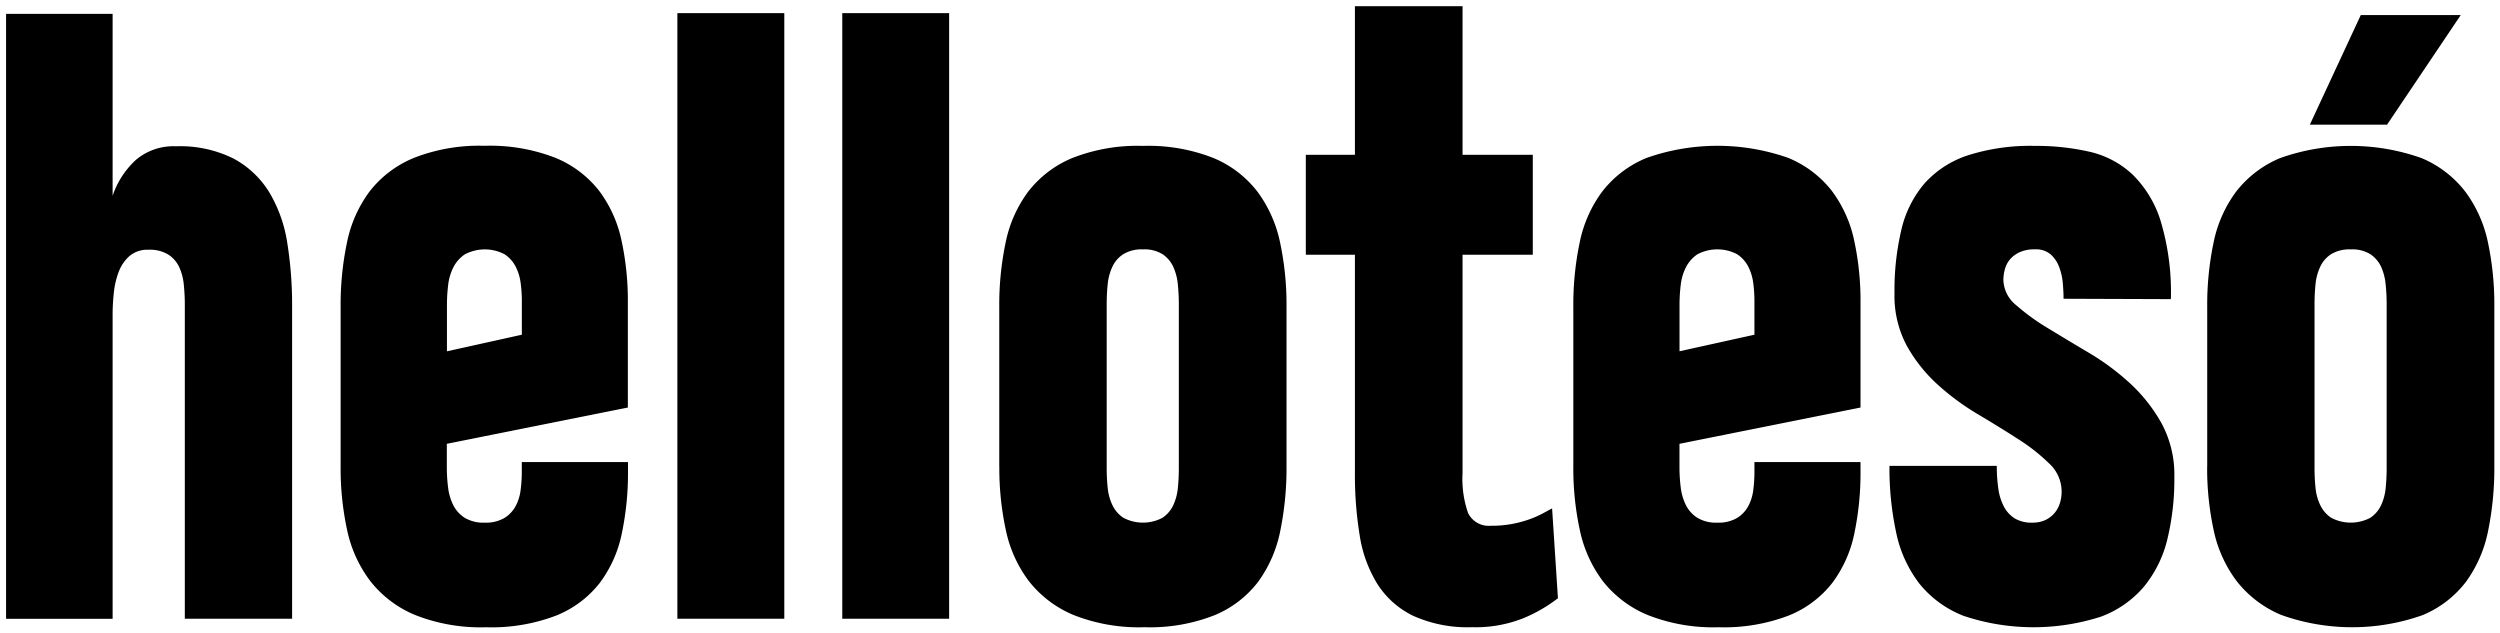 <svg xmlns="http://www.w3.org/2000/svg" width="208.719" height="52.844" viewBox="0 0 208.719 52.844">
  <defs>
    <style>
      .cls-1 {
        fill: #000000;
      }
    </style>
  </defs>
  <path class="cls-1" d="M24.668,51.815V25.743a32.627,32.627,0,0,0-.4-5.285,11.668,11.668,0,0,0-1.5-4.238,7.846,7.846,0,0,0-2.981-2.82,9.979,9.979,0,0,0-4.818-1.031A4.843,4.843,0,0,0,11.633,13.5a7.174,7.174,0,0,0-1.95,3V1.316H0.788v50.5H9.683V26.356a16.99,16.99,0,0,1,.1-1.74,6.858,6.858,0,0,1,.4-1.74,3.351,3.351,0,0,1,.9-1.337,2.308,2.308,0,0,1,1.6-.532,2.934,2.934,0,0,1,1.676.419,2.537,2.537,0,0,1,.9,1.063,4.672,4.672,0,0,1,.371,1.466q0.08,0.822.081,1.6V51.815h8.959ZM43.844,38.731V39.6a11.455,11.455,0,0,1-.1,1.483,3.833,3.833,0,0,1-.419,1.337,2.639,2.639,0,0,1-.935.983,3.051,3.051,0,0,1-1.643.387,3.009,3.009,0,0,1-1.692-.419,2.7,2.7,0,0,1-.951-1.08,4.567,4.567,0,0,1-.419-1.482,13.644,13.644,0,0,1-.1-1.6v-2l15.114-3.029v-8.8a23.677,23.677,0,0,0-.532-5.156,10.521,10.521,0,0,0-1.869-4.141,8.907,8.907,0,0,0-3.658-2.755,15.008,15.008,0,0,0-5.9-1,14.91,14.91,0,0,0-5.914,1.015,9.01,9.01,0,0,0-3.69,2.8,10.674,10.674,0,0,0-1.885,4.254,25.288,25.288,0,0,0-.532,5.334V39.117a24.328,24.328,0,0,0,.548,5.317A10.707,10.707,0,0,0,31.2,48.673a9.242,9.242,0,0,0,3.722,2.82,14.823,14.823,0,0,0,5.93,1.031,15.1,15.1,0,0,0,5.881-.983,8.737,8.737,0,0,0,3.625-2.723,10.332,10.332,0,0,0,1.837-4.125,24.573,24.573,0,0,0,.516-5.188V38.731H43.844Zm-1.45-17.354a2.7,2.7,0,0,1,.935,1.031,4.164,4.164,0,0,1,.419,1.37,11.225,11.225,0,0,1,.1,1.45V28.1l-6.252,1.386v-3.9a13.915,13.915,0,0,1,.1-1.628,4.335,4.335,0,0,1,.435-1.482,2.88,2.88,0,0,1,.951-1.08A3.558,3.558,0,0,1,42.394,21.377ZM65.76,51.815V1.251H56.833V51.815H65.76Zm13.762,0V1.251H70.6V51.815h8.927Zm4.191-12.7a24.321,24.321,0,0,0,.548,5.317,10.707,10.707,0,0,0,1.917,4.238,9.26,9.26,0,0,0,3.706,2.82,14.8,14.8,0,0,0,5.946,1.031,14.669,14.669,0,0,0,5.881-1.015,8.809,8.809,0,0,0,3.626-2.8,10.765,10.765,0,0,0,1.836-4.254,26.027,26.027,0,0,0,.516-5.333V25.711a24.865,24.865,0,0,0-.532-5.285,10.812,10.812,0,0,0-1.885-4.254,8.97,8.97,0,0,0-3.674-2.82,14.789,14.789,0,0,0-5.9-1.015,14.79,14.79,0,0,0-5.9,1.015,9.031,9.031,0,0,0-3.674,2.8,10.675,10.675,0,0,0-1.885,4.254,25.288,25.288,0,0,0-.532,5.334V39.117ZM97.361,21.393a2.575,2.575,0,0,1,.886,1.063,4.667,4.667,0,0,1,.371,1.466q0.08,0.822.081,1.6V39.279q0,0.806-.081,1.611a4.371,4.371,0,0,1-.387,1.45,2.579,2.579,0,0,1-.9,1.047,3.493,3.493,0,0,1-3.287-.016,2.687,2.687,0,0,1-.9-1.063,4.353,4.353,0,0,1-.387-1.45,15.806,15.806,0,0,1-.081-1.579V25.518q0-.805.081-1.611a4.523,4.523,0,0,1,.387-1.466,2.519,2.519,0,0,1,.918-1.064,2.953,2.953,0,0,1,1.644-.4A2.855,2.855,0,0,1,97.361,21.393ZM113.4,0.671V13.078H109.3v8.347H113.4v18.24a31.086,31.086,0,0,0,.4,5.2,10.854,10.854,0,0,0,1.483,4.06,7.341,7.341,0,0,0,2.981,2.643,11.044,11.044,0,0,0,4.93.951,10.757,10.757,0,0,0,4.287-.757,12.707,12.707,0,0,0,2.868-1.66L129.862,42.6q-0.354.193-.805,0.435a8.443,8.443,0,0,1-1.064.467,9.278,9.278,0,0,1-3.255.548A1.915,1.915,0,0,1,122.853,43a8.594,8.594,0,0,1-.467-3.335V21.425h5.865V13.078h-5.865V0.671H113.4Zm33.355,38.06V39.6a11.525,11.525,0,0,1-.1,1.483,3.854,3.854,0,0,1-.419,1.337,2.639,2.639,0,0,1-.935.983,3.049,3.049,0,0,1-1.643.387,3.01,3.01,0,0,1-1.692-.419,2.7,2.7,0,0,1-.951-1.08,4.558,4.558,0,0,1-.419-1.482,13.755,13.755,0,0,1-.1-1.6v-2l15.115-3.029v-8.8a23.707,23.707,0,0,0-.532-5.156,10.531,10.531,0,0,0-1.869-4.141,8.909,8.909,0,0,0-3.658-2.755,17.819,17.819,0,0,0-11.811.016,9.008,9.008,0,0,0-3.69,2.8,10.672,10.672,0,0,0-1.885,4.254,25.254,25.254,0,0,0-.532,5.334V39.117a24.3,24.3,0,0,0,.548,5.317,10.71,10.71,0,0,0,1.917,4.238,9.242,9.242,0,0,0,3.723,2.82,14.819,14.819,0,0,0,5.929,1.031,15.107,15.107,0,0,0,5.882-.983,8.74,8.74,0,0,0,3.625-2.723,10.329,10.329,0,0,0,1.837-4.125,24.6,24.6,0,0,0,.516-5.188V38.731H146.75ZM145.3,21.377a2.7,2.7,0,0,1,.935,1.031,4.188,4.188,0,0,1,.419,1.37,11.294,11.294,0,0,1,.1,1.45V28.1L140.5,29.482v-3.9a14.025,14.025,0,0,1,.1-1.628,4.317,4.317,0,0,1,.435-1.482,2.88,2.88,0,0,1,.951-1.08A3.557,3.557,0,0,1,145.3,21.377Zm35.451,14.131a13.417,13.417,0,0,0-2.643-3.352,20.472,20.472,0,0,0-3.432-2.546q-1.854-1.1-3.432-2.062a18.325,18.325,0,0,1-2.643-1.918,2.8,2.8,0,0,1-1.063-2.111,3.432,3.432,0,0,1,.113-0.838,2.179,2.179,0,0,1,.4-0.822,2.328,2.328,0,0,1,.806-0.628,2.952,2.952,0,0,1,1.321-.258,1.887,1.887,0,0,1,1.305.419,2.661,2.661,0,0,1,.709,1.047,4.986,4.986,0,0,1,.307,1.354q0.063,0.725.064,1.305l8.959,0.032a20.626,20.626,0,0,0-.854-6.526,9.283,9.283,0,0,0-2.369-3.9,7.788,7.788,0,0,0-3.593-1.885,19.978,19.978,0,0,0-4.528-.483,17.146,17.146,0,0,0-5.607.79,8.336,8.336,0,0,0-3.609,2.336,9.12,9.12,0,0,0-1.934,3.851,21.958,21.958,0,0,0-.58,5.334,8.81,8.81,0,0,0,1.031,4.383,12.785,12.785,0,0,0,2.578,3.239,20.759,20.759,0,0,0,3.368,2.481q1.819,1.08,3.368,2.079a15.678,15.678,0,0,1,2.578,2.03,3.2,3.2,0,0,1,.9,3.255,2.386,2.386,0,0,1-.419.822,2.263,2.263,0,0,1-.757.612,2.47,2.47,0,0,1-1.144.242,2.717,2.717,0,0,1-1.467-.355,2.578,2.578,0,0,1-.9-0.983,4.521,4.521,0,0,1-.467-1.5,13,13,0,0,1-.129-1.9h-8.959a25.446,25.446,0,0,0,.564,5.591,10.462,10.462,0,0,0,1.933,4.238,8.848,8.848,0,0,0,3.69,2.691,18.38,18.38,0,0,0,11.473.065,8.663,8.663,0,0,0,3.609-2.53,9.917,9.917,0,0,0,1.934-3.948,21.2,21.2,0,0,0,.58-5.172A9.031,9.031,0,0,0,180.751,35.508Zm3.8,3.609a24.36,24.36,0,0,0,.547,5.317,10.726,10.726,0,0,0,1.918,4.238,9.26,9.26,0,0,0,3.706,2.82,17.6,17.6,0,0,0,11.827.016,8.809,8.809,0,0,0,3.626-2.8,10.781,10.781,0,0,0,1.837-4.254,26.1,26.1,0,0,0,.515-5.333V25.711A24.865,24.865,0,0,0,208,20.426a10.8,10.8,0,0,0-1.885-4.254,8.97,8.97,0,0,0-3.674-2.82,17.639,17.639,0,0,0-11.795,0,9.031,9.031,0,0,0-3.673,2.8,10.674,10.674,0,0,0-1.886,4.254,25.322,25.322,0,0,0-.531,5.334V39.117ZM198.2,21.393a2.582,2.582,0,0,1,.886,1.063,4.656,4.656,0,0,1,.37,1.466q0.081,0.822.081,1.6V39.279a16.091,16.091,0,0,1-.081,1.611,4.351,4.351,0,0,1-.386,1.45,2.58,2.58,0,0,1-.9,1.047,3.493,3.493,0,0,1-3.287-.016,2.684,2.684,0,0,1-.9-1.063,4.353,4.353,0,0,1-.387-1.45,15.773,15.773,0,0,1-.08-1.579V25.518a16.1,16.1,0,0,1,.08-1.611,4.524,4.524,0,0,1,.387-1.466,2.521,2.521,0,0,1,.918-1.064,2.955,2.955,0,0,1,1.644-.4A2.856,2.856,0,0,1,198.2,21.393Zm-0.822-19.98-4.254,9.152h6.445l6.155-9.152h-8.346Z" transform="translate(-0.281 -0.156)"/>
</svg>

